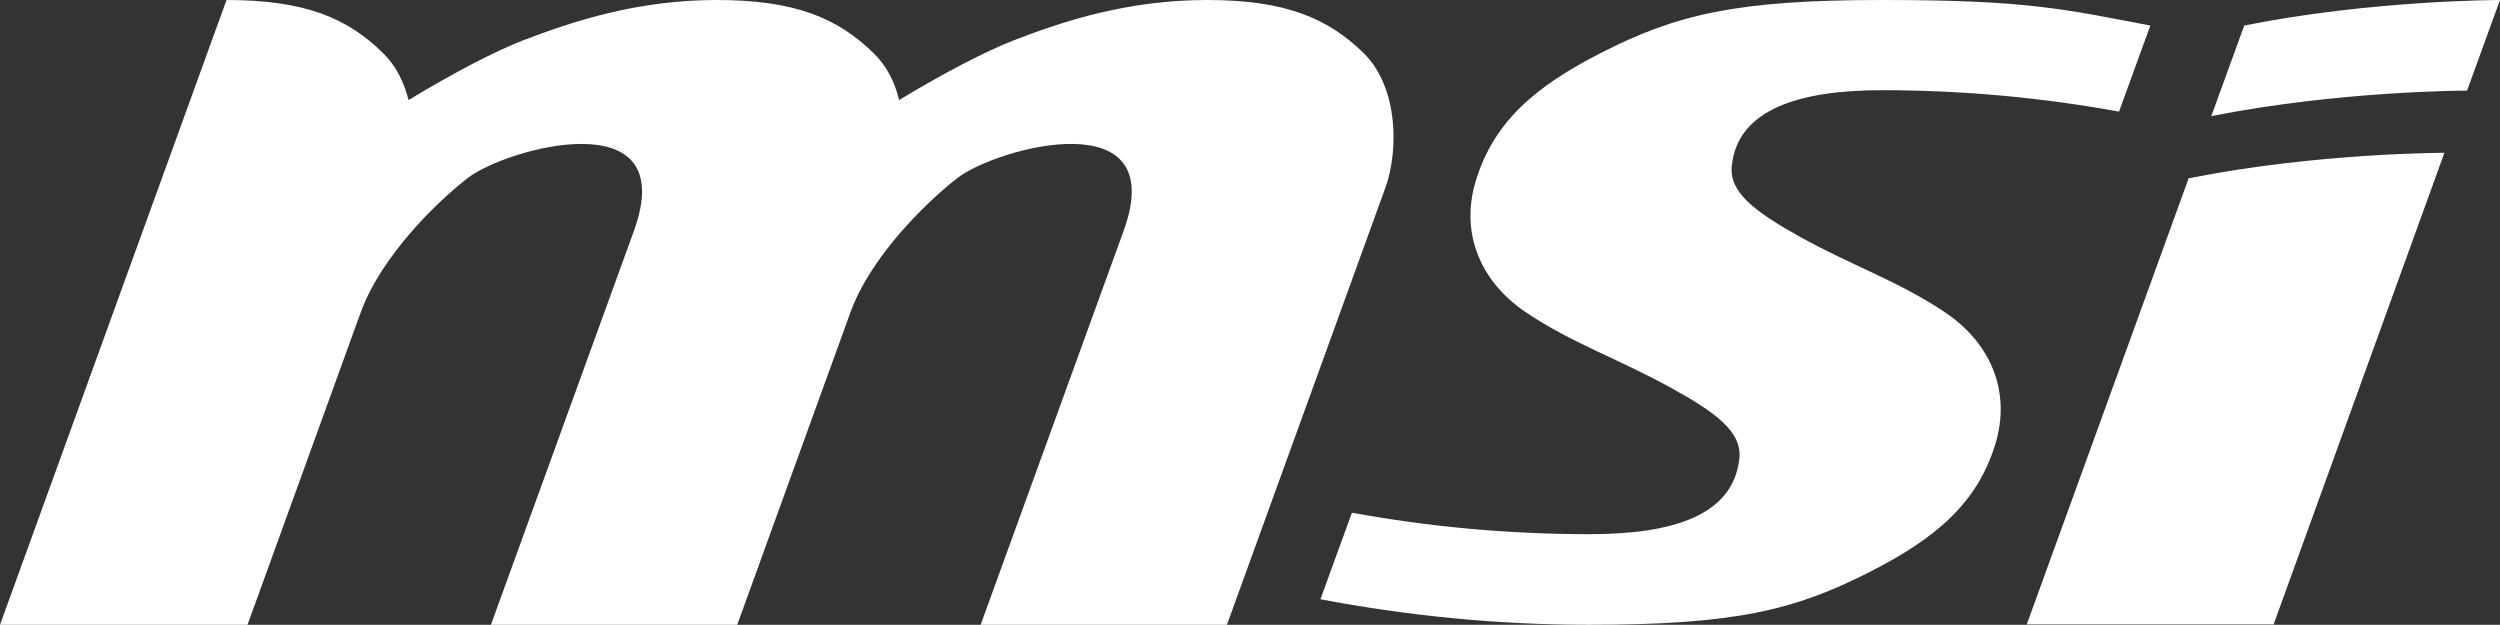 <?xml version="1.0" encoding="UTF-8"?>
<svg id="Layer_1" xmlns="http://www.w3.org/2000/svg" version="1.1" viewBox="0 0 607 151.7">
  <rect x="0" y="0" width="607" height="151.7" fill="#333333" stroke="none"/>
  <!-- Generator: Adobe Illustrator 29.2.0, SVG Export Plug-In . SVG Version: 2.1.0 Build 108)  -->
  <defs>
    <style>
      .st0 {
        fill: #fff;
        fill-rule: evenodd;
      }
    </style>
  </defs>
  <path id="msi-corporate_x5F_identity-logo-black-cmyk" class="st0" d="M552,151.7l41.5-114.6s-31.1,0-62.1,6.2l-39.3,108.3h59.8ZM544.9,6.2l-8,22c31.2-6.2,62.1-6.2,62.1-6.2L607,0S575.9,0,544.9,6.2M328.3,124.5c18.7,3.4,37.9,5.2,57.6,5.2h0c20.2,0,34.8-4.5,36.4-18.2.8-6.5-5.4-11.2-16.7-17.4-12.9-7.1-23.8-10.7-35-18.2-11.2-7.5-16.1-19.3-12.3-31.9,4.4-14.6,14.7-23.1,30.3-31.1C407,3.5,421.5,0,456.9,0s44.1,2.2,65.2,6.2l-7.6,20.9c-18.7-3.4-37.9-5.2-57.6-5.2s-34.9,4.5-36.4,18.2c-.8,6.5,5.4,11.2,16.7,17.5,12.9,7.1,23.8,10.7,35,18.2,11.2,7.5,16.1,19.3,12.3,31.9-4.4,14.6-14.7,23.1-30.4,31.1-18.4,9.4-32.9,12.9-68.3,12.9h0c-22.3,0-44.1-2.2-65.2-6.2l7.6-20.9ZM238.1,151.7l34.7-95.6c11.6-31.9-30.9-20.2-40.3-12.9-7.4,5.7-21,18.9-26,32.6l-27.5,75.9h-59.8l34.7-95.6c11.6-31.9-30.8-20.2-40.3-12.9-7.4,5.7-21,18.9-26,32.6l-27.5,75.9H0L55,0C74.1,0,84.4,4.4,93,12.9c3.2,3.1,5.1,7.1,6.2,11.4,11.2-6.8,21.1-11.9,27.8-14.5C139.5,5,155,0,174,0,193.1,0,203.4,4.4,212.1,12.9c3.2,3.1,5.2,7.1,6.2,11.4,11.2-6.8,21.2-11.9,27.8-14.5C258.5,5,274,0,293.1,0,312.1,0,322.4,4.4,331.1,12.9c8.6,8.5,8.4,24,5.3,32.6l-38.5,106.2h-59.8Z"/>
</svg>
